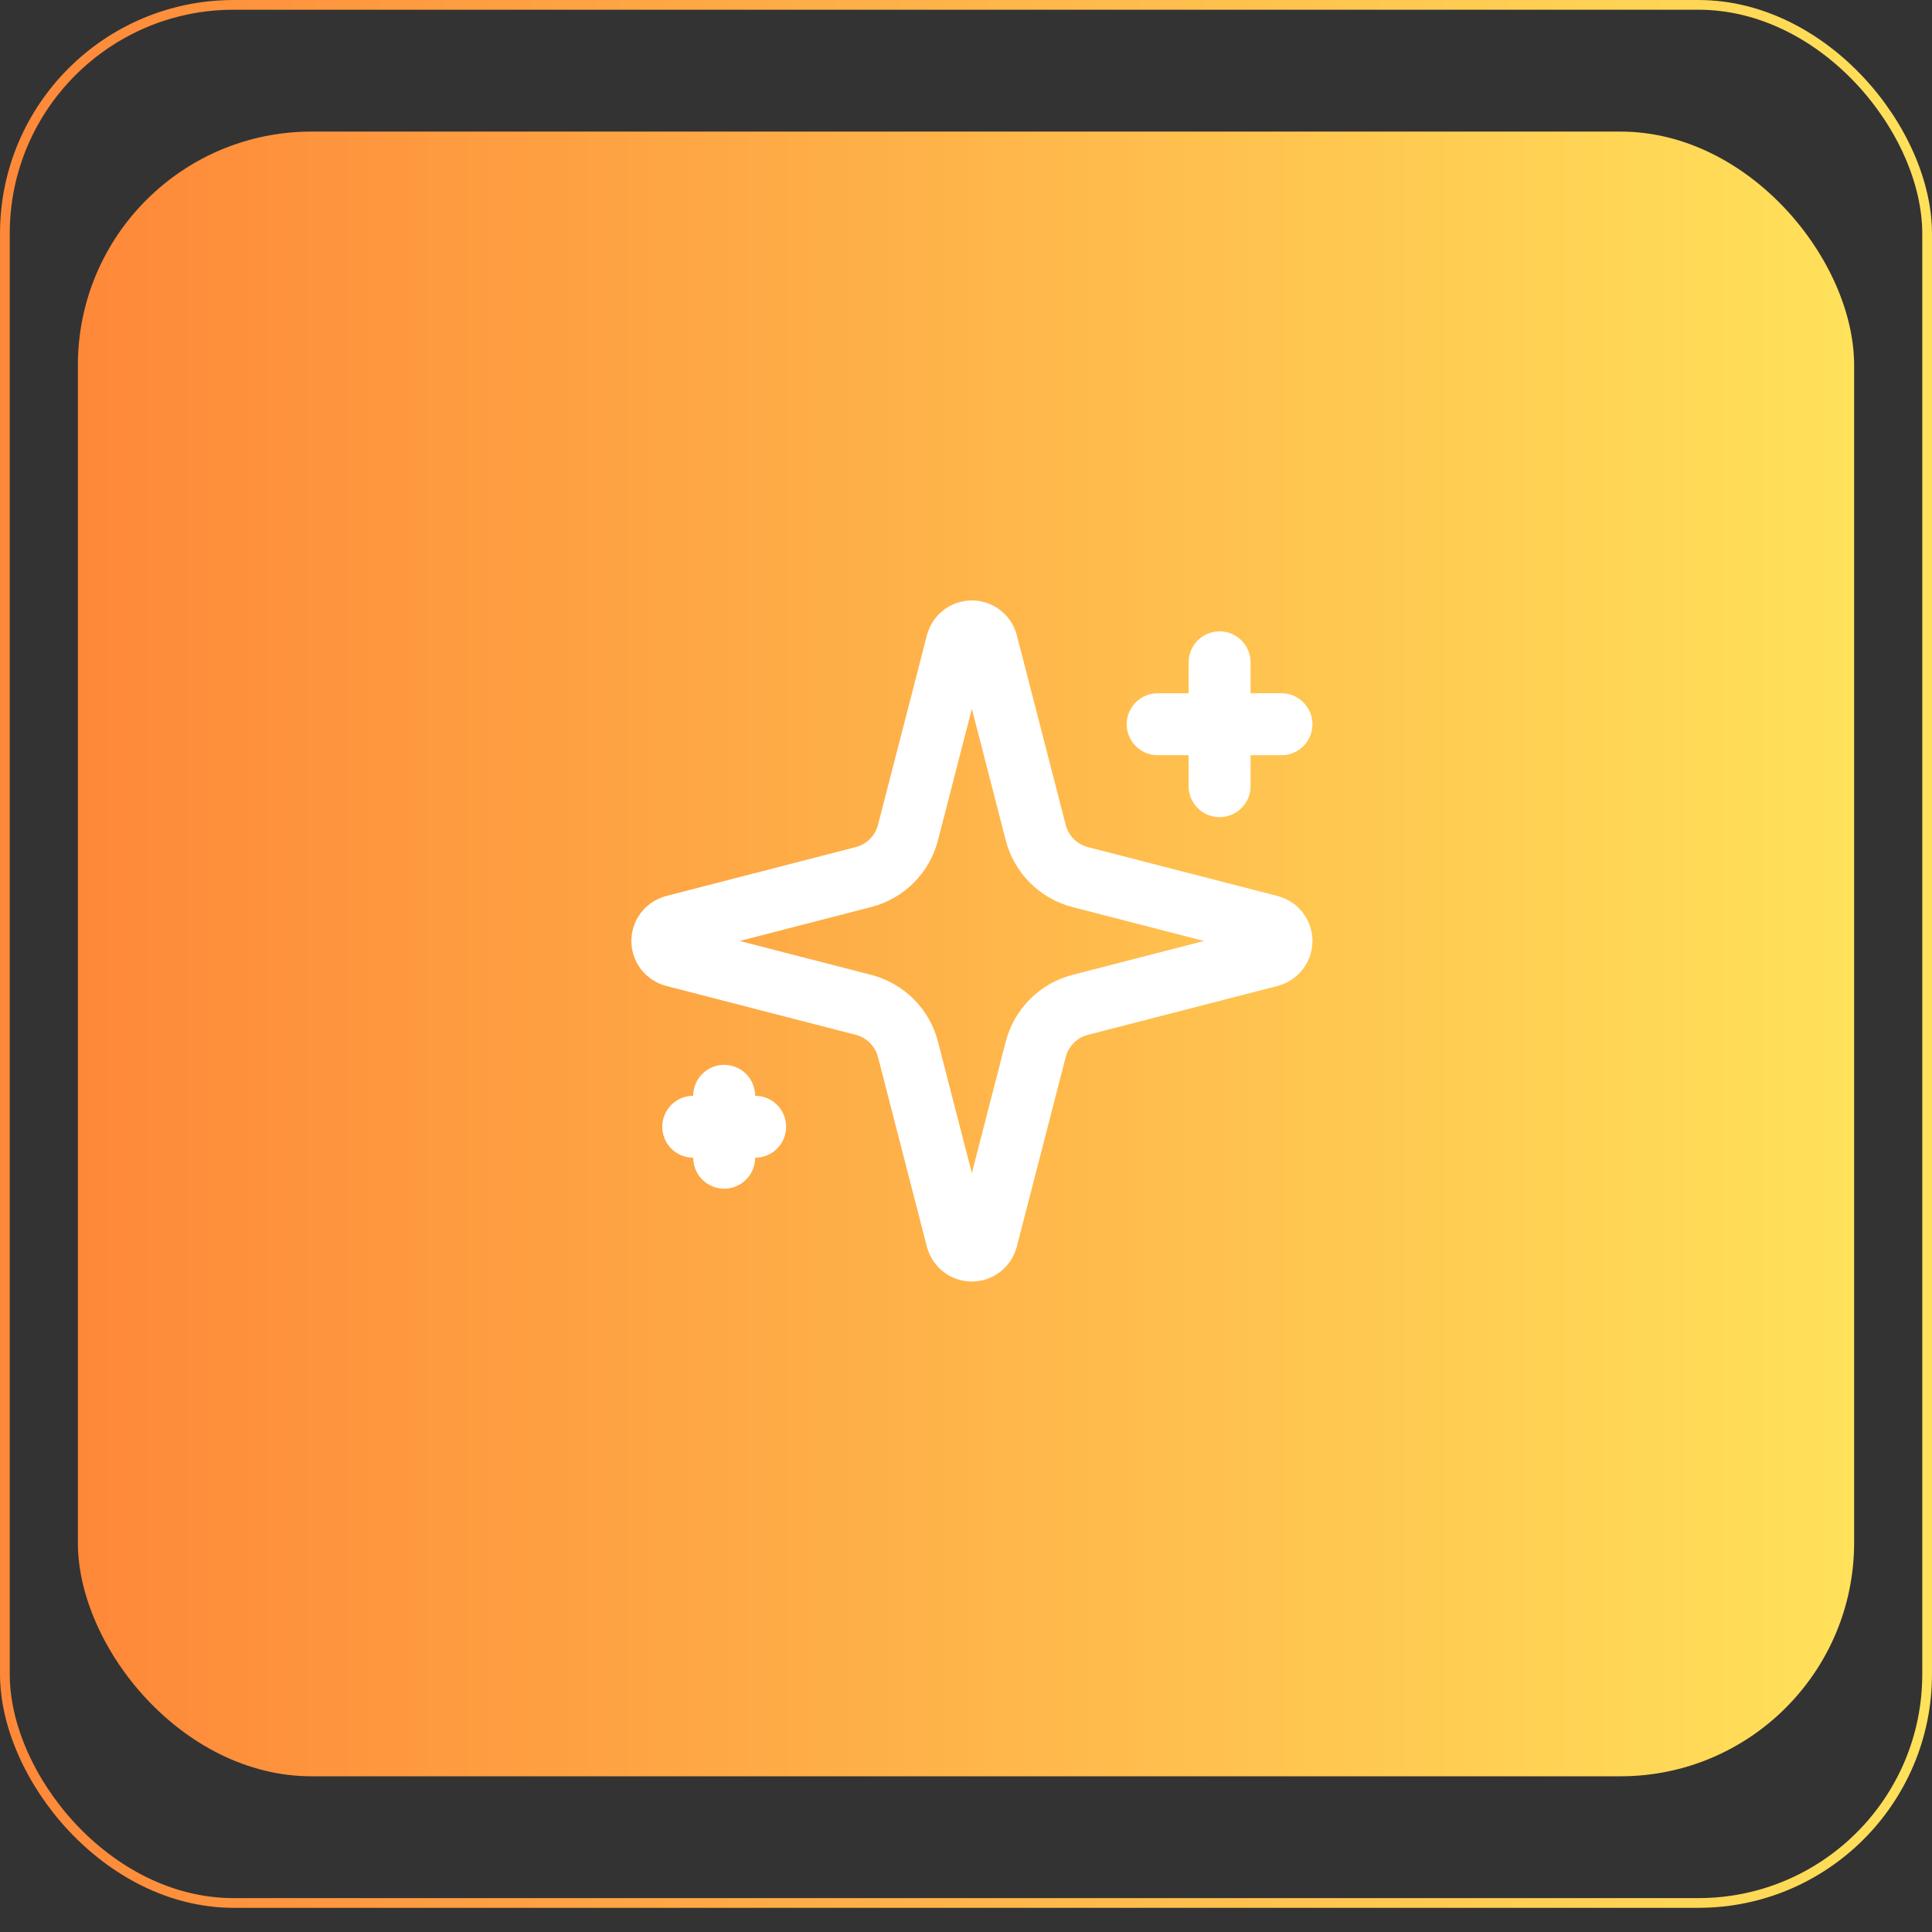 <svg xmlns="http://www.w3.org/2000/svg" width="65" height="65" viewBox="0 0 65 65" fill="none"><rect x="0" y="0" width="65" height="65" fill="#333333" stroke="none"/><rect x="0.164" y="0.164" width="64.672" height="63.859" rx="7.696" stroke="url(#paint0_linear_24284_2754)" stroke-width="0.327"></rect><rect x="2.62" y="4.427" width="59.76" height="55.334" rx="7.86" fill="url(#paint1_linear_24284_2754)"></rect><path d="M30.548 35.304C30.455 34.943 30.267 34.614 30.004 34.351C29.741 34.088 29.412 33.9 29.051 33.807L22.661 32.159C22.552 32.128 22.456 32.062 22.387 31.972C22.319 31.881 22.282 31.771 22.282 31.658C22.282 31.545 22.319 31.434 22.387 31.344C22.456 31.253 22.552 31.188 22.661 31.157L29.051 29.508C29.412 29.415 29.741 29.227 30.004 28.964C30.267 28.701 30.455 28.372 30.548 28.012L32.196 21.621C32.227 21.512 32.292 21.416 32.383 21.347C32.473 21.278 32.584 21.241 32.698 21.241C32.811 21.241 32.922 21.278 33.012 21.347C33.103 21.416 33.169 21.512 33.199 21.621L34.846 28.012C34.939 28.373 35.127 28.701 35.39 28.965C35.653 29.228 35.982 29.416 36.343 29.509L42.733 31.156C42.843 31.186 42.94 31.252 43.009 31.342C43.078 31.433 43.116 31.544 43.116 31.658C43.116 31.772 43.078 31.883 43.009 31.973C42.94 32.064 42.843 32.13 42.733 32.16L36.343 33.807C35.982 33.9 35.653 34.088 35.39 34.351C35.127 34.614 34.939 34.943 34.846 35.304L33.198 41.694C33.167 41.804 33.102 41.9 33.011 41.969C32.921 42.038 32.81 42.075 32.697 42.075C32.583 42.075 32.472 42.038 32.382 41.969C32.291 41.9 32.226 41.804 32.195 41.694L30.548 35.304Z" stroke="white" stroke-width="2.083" stroke-linecap="round" stroke-linejoin="round"></path><path d="M41.032 22.283V26.45" stroke="white" stroke-width="2.083" stroke-linecap="round" stroke-linejoin="round"></path><path d="M43.114 24.366H38.948" stroke="white" stroke-width="2.083" stroke-linecap="round" stroke-linejoin="round"></path><path d="M24.364 36.867V38.95" stroke="white" stroke-width="2.083" stroke-linecap="round" stroke-linejoin="round"></path><path d="M25.406 37.908H23.323" stroke="white" stroke-width="2.083" stroke-linecap="round" stroke-linejoin="round"></path><defs><linearGradient id="paint0_linear_24284_2754" x1="0" y1="32.093" x2="65" y2="32.093" gradientUnits="userSpaceOnUse"><stop stop-color="#FE8839"></stop><stop offset="1" stop-color="#FFE15A"></stop></linearGradient><linearGradient id="paint1_linear_24284_2754" x1="2.62" y1="32.093" x2="62.38" y2="32.093" gradientUnits="userSpaceOnUse"><stop stop-color="#FE8839"></stop><stop offset="1" stop-color="#FFE15A"></stop></linearGradient></defs></svg>